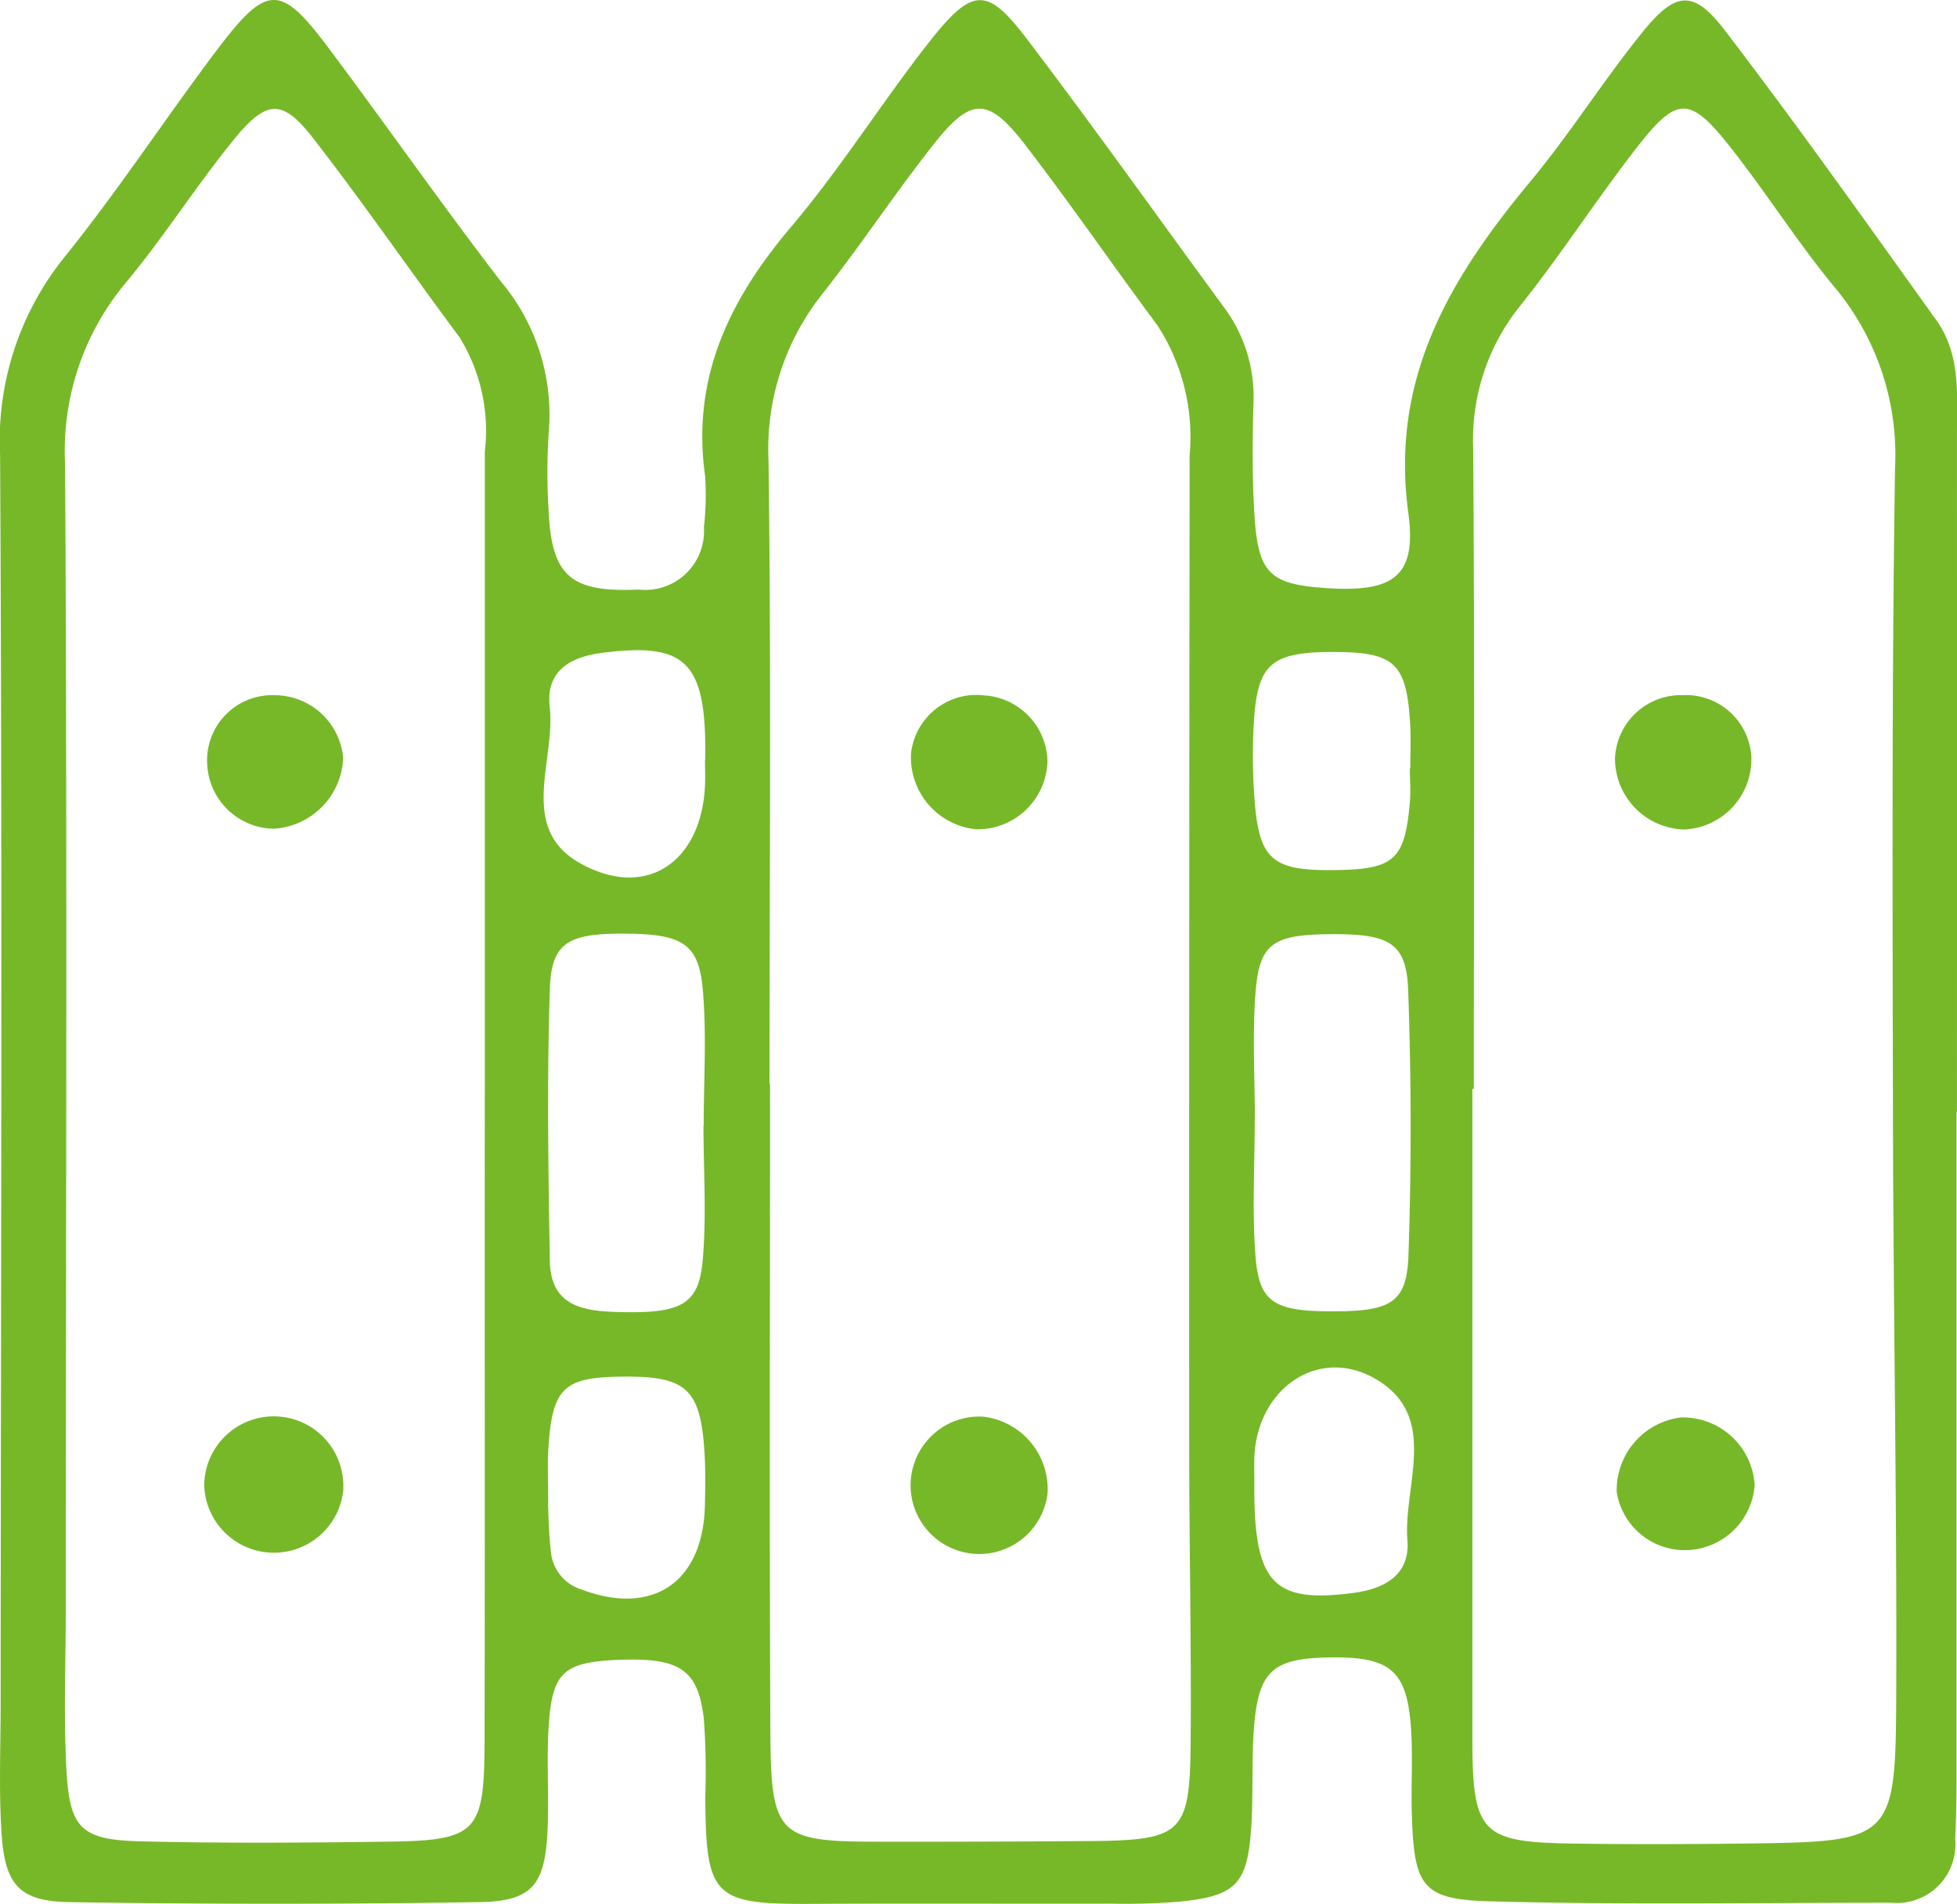 <?xml version="1.0" encoding="UTF-8"?>
<svg xmlns="http://www.w3.org/2000/svg" id="icons-gesamt_Zeichenfläche_1_Kopie_6" data-name="icons-gesamt_Zeichenfläche 1 Kopie 6" width="71" height="69.065" viewBox="0 0 71 69.065">
  <path id="Pfad_8" data-name="Pfad 8" d="M117.4,100.636v24.21c0,.723-.012,1.449-.048,2.172a2.125,2.125,0,0,1-2.33,2.311c-4.863,0-9.727.083-14.586-.052-2.43-.067-2.712-.564-2.795-3.109-.032-.929.024-1.862-.012-2.795-.1-2.418-.655-2.97-2.93-2.942-2.16.024-2.66.5-2.8,2.759-.071,1.135-.012,2.279-.087,3.414-.143,2.064-.552,2.481-2.62,2.688a24.628,24.628,0,0,1-2.481.071c-3.625.008-7.245-.012-10.87.008-3.545.016-3.815-.246-3.835-3.907a26.154,26.154,0,0,0-.052-2.791c-.2-1.794-.869-2.235-3.041-2.156-2,.075-2.446.421-2.581,2.291-.1,1.338.02,2.692-.056,4.034-.111,1.858-.58,2.434-2.461,2.465q-7.45.119-14.9,0c-1.81-.032-2.326-.647-2.442-2.517-.1-1.544-.032-3.1-.032-4.653.008-15.106.064-30.212-.02-45.318a10.6,10.6,0,0,1,2.311-7.154c1.949-2.41,3.652-5.018,5.522-7.5,1.85-2.453,2.326-2.461,4.077-.127,2.108,2.815,4.121,5.7,6.265,8.488a7.5,7.5,0,0,1,1.731,5.455,21.821,21.821,0,0,0-.008,2.791c.1,2.454.81,3.029,3.267,2.922a2.134,2.134,0,0,0,2.37-2.259A10.415,10.415,0,0,0,72,77.578c-.5-3.561.877-6.4,3.128-9.052,1.8-2.124,3.287-4.514,5.01-6.705,1.556-1.981,2.092-2,3.525-.115,2.442,3.212,4.776,6.5,7.166,9.754a5.428,5.428,0,0,1,1.064,3.486c-.036,1.342-.048,2.692.036,4.034.131,2.128.556,2.525,2.6,2.66,2.382.159,3.3-.373,2.986-2.7-.675-4.911,1.513-8.548,4.427-12.053,1.453-1.747,2.664-3.692,4.1-5.455,1.179-1.449,1.826-1.493,2.95-.028,2.636,3.446,5.149,6.991,7.678,10.521.9,1.259.746,2.759.746,4.2q.006,12.262,0,24.519H117.4Zm-17.5-.83h-.064q0,11.779,0,23.562c0,3.438.322,3.768,3.652,3.815,2.068.032,4.137.024,6.2,0,5.439-.071,5.507-.075,5.526-5.57.024-6.92-.107-13.84-.119-20.76-.016-7.853-.044-15.71.075-23.562a9.483,9.483,0,0,0-2.191-6.563c-1.314-1.588-2.426-3.347-3.7-4.975-1.548-1.985-1.993-2-3.486-.083-1.457,1.874-2.747,3.883-4.228,5.737a7.737,7.737,0,0,0-1.7,5.153c.056,7.75.024,15.5.024,23.253Zm-35.893.127q0-11.618,0-23.241a6.454,6.454,0,0,0-.913-4.145c-1.787-2.4-3.486-4.871-5.324-7.237-1.116-1.433-1.687-1.4-2.9.1-1.366,1.683-2.529,3.529-3.918,5.189a9.511,9.511,0,0,0-2.172,6.555c.079,13.844.028,27.683.024,41.527,0,1.961-.083,3.93.028,5.884.119,2.08.552,2.485,2.684,2.537,2.993.075,5.995.052,8.992.012,3.208-.044,3.482-.33,3.49-3.629.016-7.849,0-15.7.008-23.55ZM74.34,99.64h.016c0,7.853-.028,15.7.012,23.554.02,3.68.3,3.918,3.859,3.922q3.877.006,7.754-.024c3.3-.028,3.6-.282,3.633-3.478.032-3.617-.052-7.23-.052-10.846q-.006-17.979.016-35.953a7.416,7.416,0,0,0-1.171-4.709c-1.6-2.152-3.124-4.367-4.76-6.5-1.366-1.783-1.981-1.8-3.335-.091C78.9,67.3,77.651,69.2,76.242,70.984A9.031,9.031,0,0,0,74.3,77.01c.1,7.539.036,15.082.036,22.625Zm17.6,1.278h0c0,1.652-.1,3.315.028,4.959.131,1.691.687,2,2.807,2s2.684-.318,2.743-2.053q.161-4.8-.012-9.608c-.064-1.707-.679-2.033-2.783-2.021s-2.608.322-2.751,2.076c-.123,1.54-.028,3.1-.028,4.649Zm-20,.222h.008c0-1.644.111-3.3-.032-4.927-.147-1.679-.742-2.021-2.795-2.037-2.084-.016-2.7.31-2.755,2.013-.107,3.283-.056,6.57,0,9.854.028,1.715,1.306,1.834,2.616,1.862,2.128.04,2.783-.27,2.926-1.842.151-1.628.032-3.283.032-4.923Zm.064-13.276c.052-3.557-.679-4.272-3.764-3.871-1.227.159-2.021.723-1.878,1.961.222,1.929-1.167,4.395,1.1,5.665,2.414,1.354,4.415-.06,4.534-2.827.012-.31,0-.619,0-.929Zm25.559.318h.02c0-.516.024-1.032,0-1.544-.127-2.275-.548-2.676-2.783-2.68-2.267,0-2.771.421-2.894,2.592a20.883,20.883,0,0,0,.028,2.775c.167,2.18.647,2.577,2.934,2.545,2.132-.028,2.517-.373,2.7-2.457.036-.409,0-.822,0-1.235Zm-5.638,25.909c-.028,3.645.663,4.387,3.593,4,1.187-.155,2.056-.691,1.961-1.906-.151-1.945,1.1-4.347-.953-5.729-2.12-1.425-4.49.127-4.6,2.708-.012.306,0,.615,0,.925Zm-25.623.786c.008.135.016.953.107,1.763a1.579,1.579,0,0,0,1.116,1.33c2.573.969,4.395-.266,4.466-3.033.016-.611.024-1.227-.008-1.838-.135-2.4-.631-2.874-2.958-2.854-2.191.016-2.585.409-2.719,2.723-.024.409,0,.818,0,1.91Z" transform="translate(-46.418 -60.307)" fill="#77b828"></path>
  <path id="Pfad_9" data-name="Pfad 9" d="M196.429,123.829a2.378,2.378,0,0,1,2.517,2.207,2.551,2.551,0,0,1-2.426,2.664A2.577,2.577,0,0,1,194,126.127a2.394,2.394,0,0,1,2.426-2.3Z" transform="translate(-135.408 -98.61)" fill="#77b828"></path>
  <path id="Pfad_10" data-name="Pfad 10" d="M196.521,189.814a2.612,2.612,0,0,1,2.628,2.453,2.547,2.547,0,0,1-2.394,2.358,2.5,2.5,0,0,1-2.612-2.108,2.657,2.657,0,0,1,2.382-2.708Z" transform="translate(-135.489 -138.396)" fill="#77b828"></path>
  <path id="Pfad_11" data-name="Pfad 11" d="M70.13,192.36a2.53,2.53,0,0,1-5.05-.115,2.524,2.524,0,1,1,5.046.115Z" transform="translate(-57.671 -138.358)" fill="#77b828"></path>
  <path id="Pfad_12" data-name="Pfad 12" d="M67.747,128.673a2.458,2.458,0,0,1-2.4-2.326,2.364,2.364,0,0,1,2.481-2.517A2.5,2.5,0,0,1,70.28,126.1,2.679,2.679,0,0,1,67.747,128.673Z" transform="translate(-57.829 -98.61)" fill="#77b828"></path>
  <path id="Pfad_13" data-name="Pfad 13" d="M132.23,123.828a2.447,2.447,0,0,1,2.366,2.378,2.535,2.535,0,0,1-2.6,2.481,2.624,2.624,0,0,1-2.35-2.747,2.385,2.385,0,0,1,2.588-2.116Z" transform="translate(-96.594 -98.605)" fill="#77b828"></path>
  <path id="Pfad_14" data-name="Pfad 14" d="M132.273,189.743a2.648,2.648,0,0,1,2.338,2.779,2.493,2.493,0,1,1-2.338-2.779Z" transform="translate(-96.605 -138.353)" fill="#77b828"></path>
</svg>

